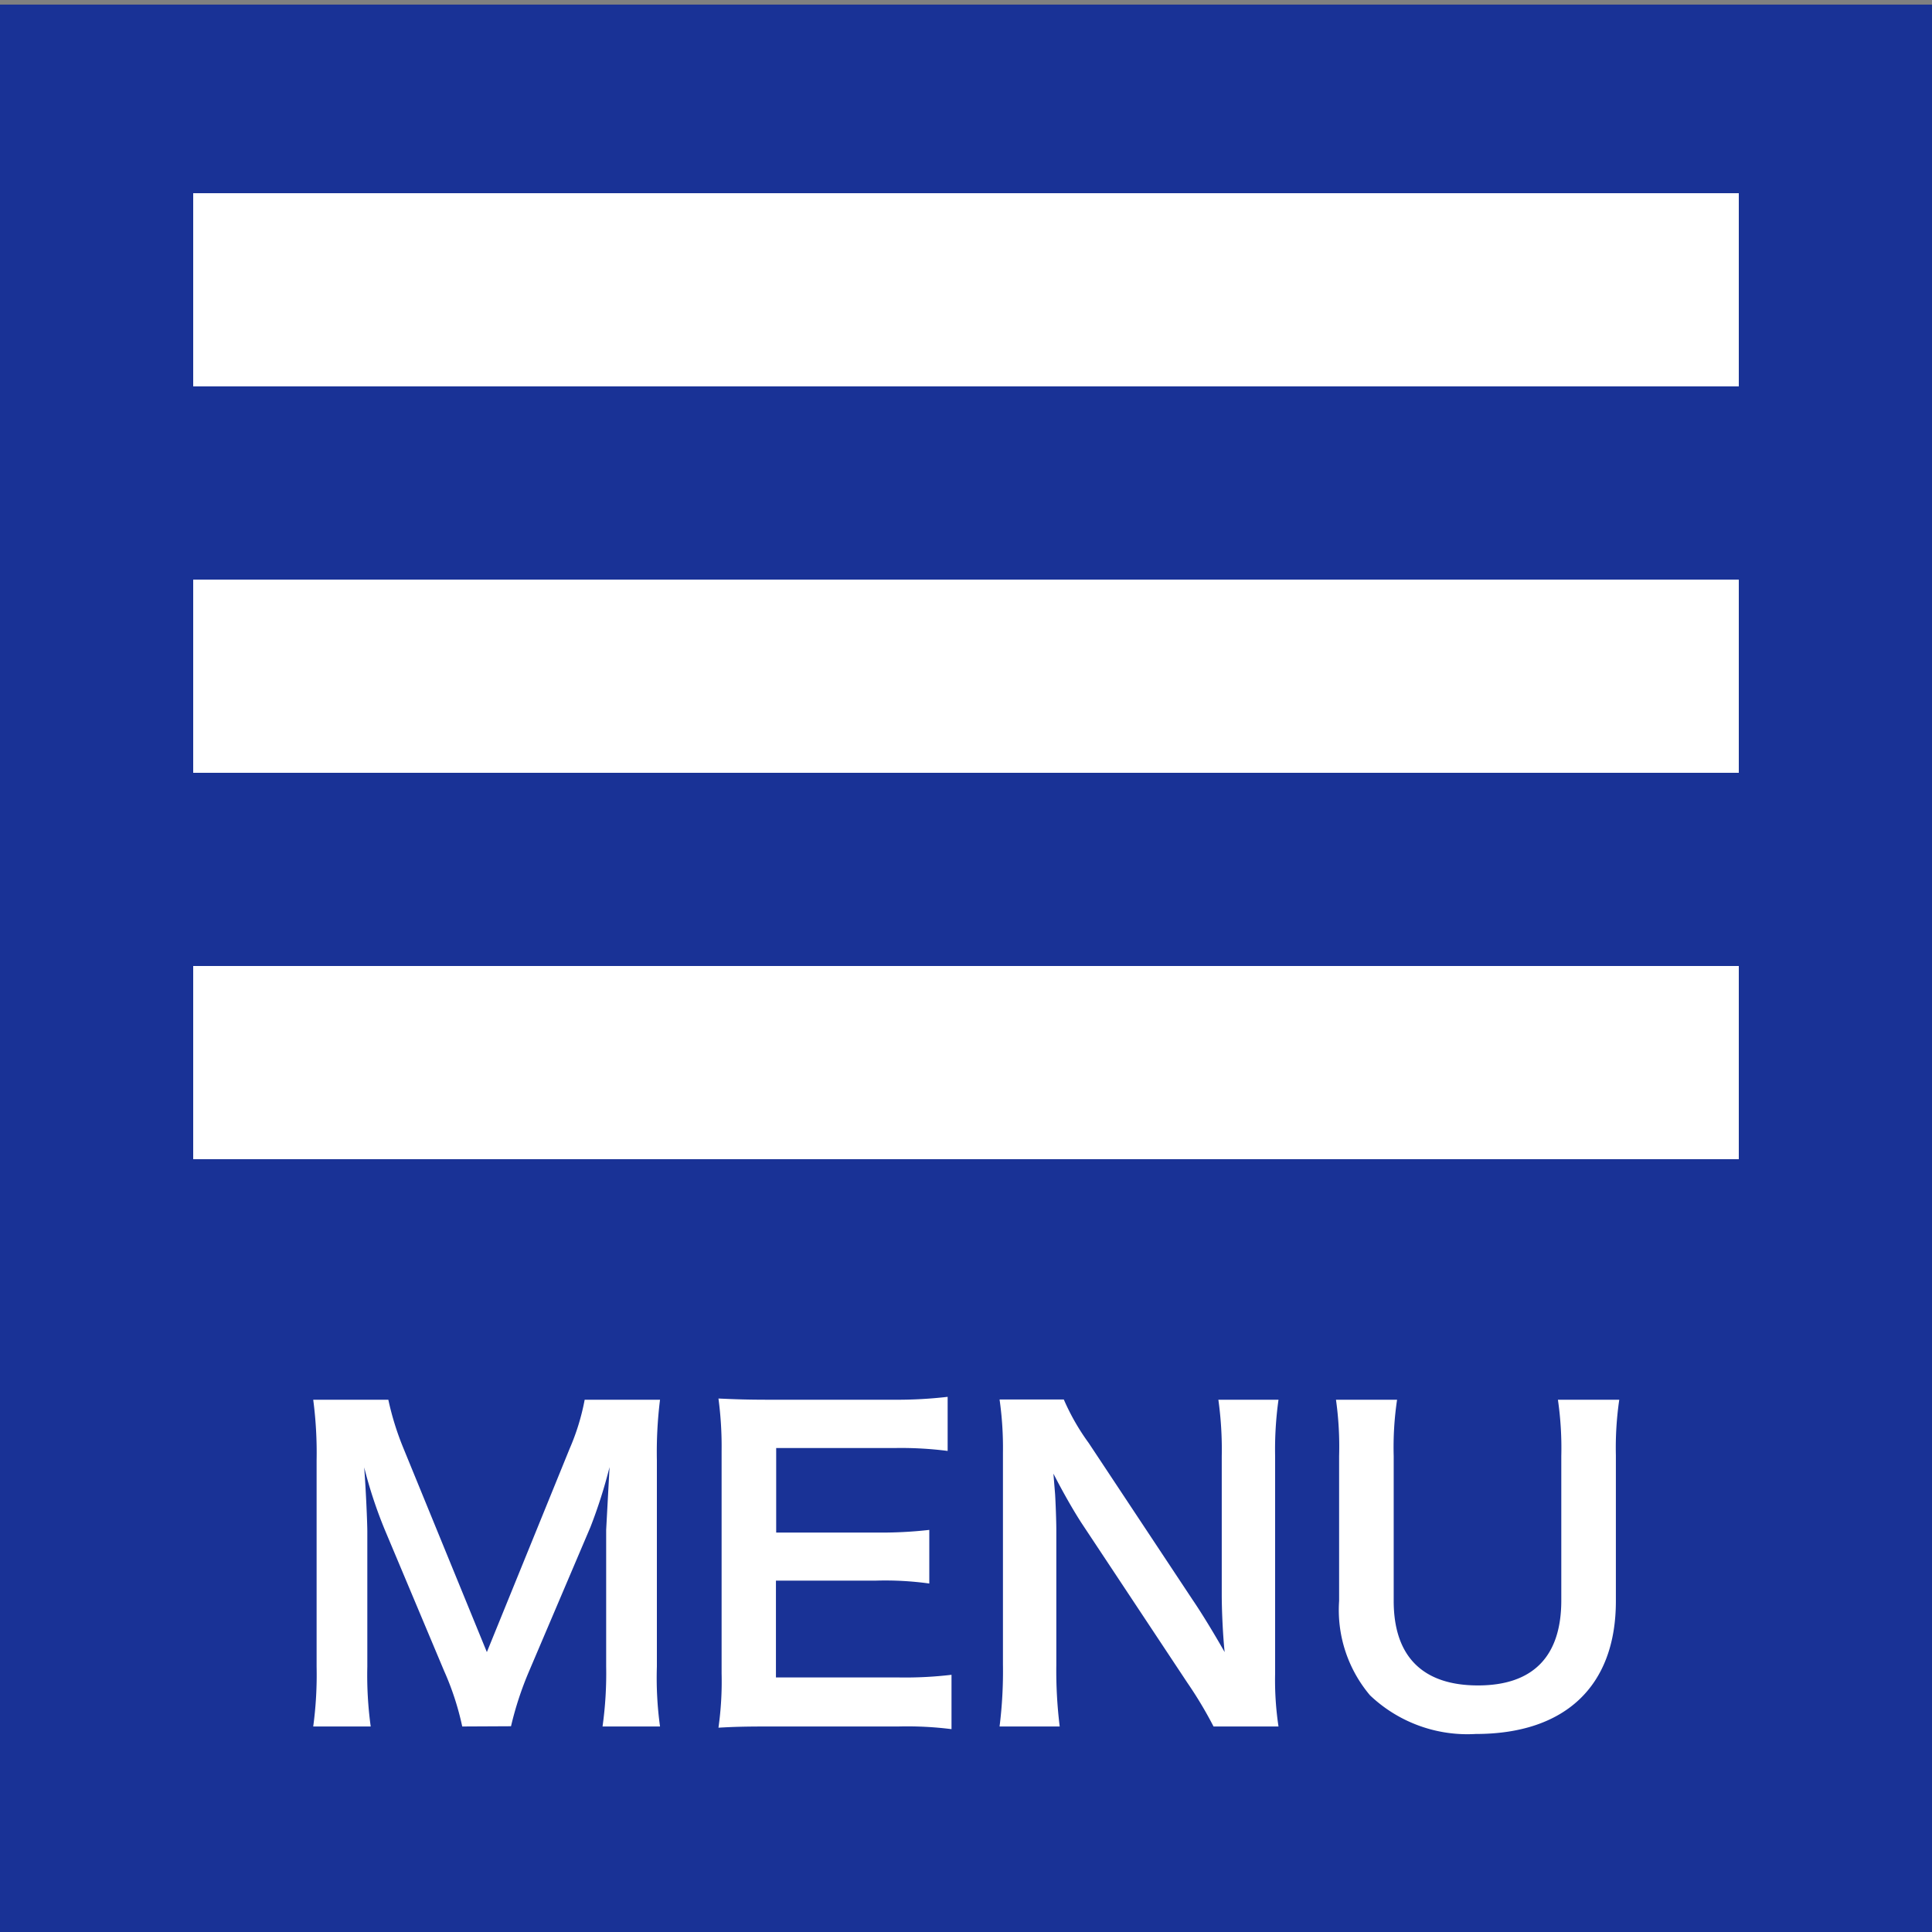 <svg xmlns="http://www.w3.org/2000/svg" viewBox="0 0 80 80"><rect x="0" y="0" width="80" height="80" fill="#808080" stroke="none"/><title>アセット 1</title><g id="0cdb9b82-be16-4a32-b774-3b9454260e72" data-name="レイヤー 2"><g id="2d5619c3-ad0b-40d4-8564-519ad76c8ee5" data-name="top_a"><path fill="#193296" d="M0 .19h80v80H0z"/><g fill="#fff"><path d="M8 24h64v8H8zM8 8h64v8H8zM8 40h64v8H8z"/></g><g fill="#fff"><path d="M19.14 71.49a11.57 11.57 0 0 0-.75-2.3l-2.45-5.83a18.87 18.87 0 0 1-.86-2.6c.07.9.13 2.3.13 2.67v5.58a15.6 15.6 0 0 0 .14 2.48h-2.38a15.94 15.94 0 0 0 .14-2.48v-8.54a16.85 16.85 0 0 0-.14-2.51h3.11a11.82 11.82 0 0 0 .63 2.02l3.45 8.43 3.43-8.43a9.44 9.44 0 0 0 .62-2.02h3.12a17.6 17.6 0 0 0-.13 2.51v8.54a14.74 14.74 0 0 0 .13 2.48h-2.38A15.8 15.8 0 0 0 25.1 69v-5.65l.14-2.6a20.74 20.74 0 0 1-.79 2.48l-2.55 5.99a13.85 13.85 0 0 0-.74 2.26zM39.4 71.6a14.62 14.62 0 0 0-2.19-.11h-5.3c-1.02 0-1.48.01-2.16.05a13.74 13.74 0 0 0 .13-2.25v-9.2a15.03 15.03 0 0 0-.13-2.18c.68.03 1.12.05 2.16.05h5.13a18.16 18.16 0 0 0 2.2-.12v2.24a15.15 15.15 0 0 0-2.2-.12h-4.9v3.5h4.14a17.7 17.7 0 0 0 2.2-.11v2.22a13.3 13.3 0 0 0-2.2-.12h-4.15v4.01h5.1a16.26 16.26 0 0 0 2.17-.11zM50.25 71.49a16.9 16.9 0 0 0-1.09-1.82l-4.38-6.61c-.33-.51-.75-1.24-1.16-2.04l.07.86c.02.33.05 1.1.05 1.48v5.58a18.83 18.83 0 0 0 .14 2.55h-2.49a18.4 18.4 0 0 0 .14-2.57v-8.77a14.16 14.16 0 0 0-.14-2.2h2.66a9.33 9.33 0 0 0 1.03 1.8l4.3 6.49c.41.6.95 1.5 1.33 2.17-.07-.66-.12-1.68-.12-2.4v-5.7a14.86 14.86 0 0 0-.14-2.35h2.49a14.86 14.86 0 0 0-.14 2.34v9a12.83 12.83 0 0 0 .14 2.19zM67.05 57.96a13.73 13.73 0 0 0-.14 2.3v6.04c0 3.52-2.1 5.5-5.8 5.5a5.85 5.85 0 0 1-4.38-1.6 5.47 5.47 0 0 1-1.28-3.91v-6a13.95 13.95 0 0 0-.13-2.33h2.53a13.33 13.33 0 0 0-.14 2.33v6c0 2.3 1.2 3.5 3.49 3.5 2.28 0 3.45-1.2 3.45-3.52v-5.98a13.88 13.88 0 0 0-.14-2.33z"/></g></g></g></svg>